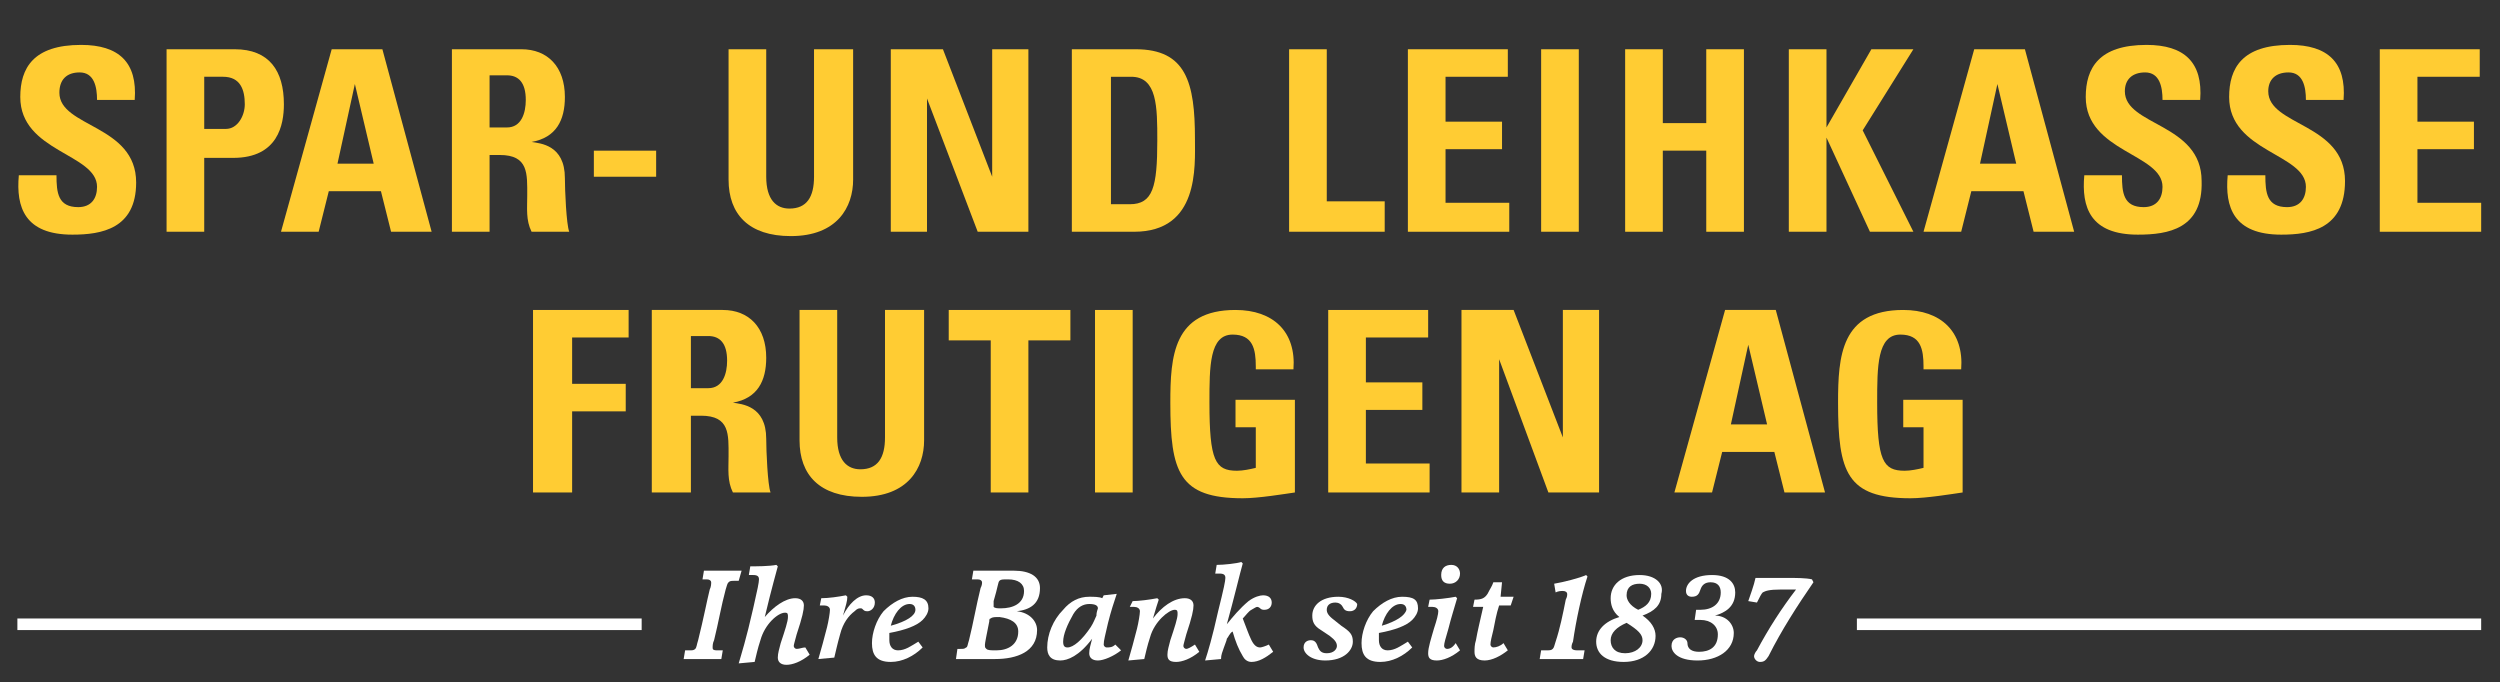 <?xml version="1.0" encoding="UTF-8"?>
<svg xmlns="http://www.w3.org/2000/svg" xmlns:xlink="http://www.w3.org/1999/xlink" version="1.1" id="Ebene_1" x="0px" y="0px" viewBox="0 0 172.6 47.1" style="enable-background:new 0 0 172.6 47.1;" xml:space="preserve">
<rect x="0" y="0" width="172.6" height="47.1" fill="#333333" stroke="none"/>
<style type="text/css">
	.st0{fill:#FFCC33;}
	.st1{fill:#FFFFFF;}
</style>
<g>
	<path class="st0" d="M5,16.2c-3.3,0-3.9-1.9-3.7-4.1h2.6c0,1.2,0.1,2.2,1.5,2.2c0.9,0,1.3-0.6,1.3-1.4c0-2.3-5.3-2.4-5.3-6.2   c0-2,0.9-3.6,4.2-3.6c2.6,0,3.9,1.2,3.7,3.8H6.7C6.7,6,6.5,5,5.5,5C4.6,5,4.1,5.5,4.1,6.4c0,2.4,5.3,2.2,5.3,6.2   C9.4,15.8,7,16.2,5,16.2z"></path>
	<path class="st0" d="M11.4,3.4h4.8c2.4,0,3.4,1.5,3.4,3.8c0,1.4-0.4,3.7-3.5,3.7h-2V16h-2.6V3.4z M14.1,8.9h1.5   c0.8,0,1.3-0.9,1.3-1.7c0-1-0.3-1.9-1.5-1.9h-1.3V8.9z"></path>
	<path class="st0" d="M19.4,16l3.5-12.6h3.5L29.8,16H27l-0.7-2.8h-3.6L22,16H19.4z M24.5,5.8L24.5,5.8l-1.2,5.5h2.5L24.5,5.8z"></path>
	<path class="st0" d="M33.8,16h-2.6V3.4H36c1.8,0,3,1.2,3,3.3c0,1.6-0.6,2.8-2.3,3.1v0c0.6,0.1,2.3,0.2,2.3,2.5   c0,0.8,0.1,3.2,0.3,3.7h-2.6c-0.4-0.8-0.3-1.6-0.3-2.5c0-1.5,0.1-2.8-1.9-2.8h-0.7V16z M33.8,8.8h1.2c1,0,1.3-1,1.3-1.9   c0-1.2-0.5-1.7-1.3-1.7h-1.2V8.8z"></path>
	<path class="st0" d="M45.3,10.4v1.8H41v-1.8H45.3z"></path>
	<path class="st0" d="M58.9,3.4v9c0,1.9-1.1,3.9-4.3,3.9c-2.9,0-4.3-1.5-4.3-3.9v-9h2.6v8.8c0,1.6,0.7,2.2,1.6,2.2   c1.2,0,1.7-0.8,1.7-2.2V3.4H58.9z"></path>
	<path class="st0" d="M61.5,16V3.4h3.6l3.4,8.8h0V3.4h2.5V16h-3.5L64,6.8h0V16H61.5z"></path>
	<path class="st0" d="M74,3.4h4.4c3.5,0,4.1,2.3,4.1,6.2c0,1.9,0.3,6.4-4.2,6.4H74V3.4z M76.7,14.1h1.3c1.6,0,1.9-1.2,1.9-4.4   c0-2.3,0-4.4-1.8-4.4h-1.4V14.1z"></path>
	<path class="st0" d="M89,16V3.4h2.6v10.5h4V16H89z"></path>
	<path class="st0" d="M97.2,16V3.4h6.9v1.9h-4.3v3.1h3.9v1.9h-3.9v3.7h4.4V16H97.2z"></path>
	<path class="st0" d="M106.4,16V3.4h2.6V16H106.4z"></path>
	<path class="st0" d="M117.8,8.4V3.4h2.6V16h-2.6v-5.6h-3V16h-2.6V3.4h2.6v5.1H117.8z"></path>
	<path class="st0" d="M129.2,3.4h2.9L128.6,9l3.5,7h-3l-3-6.5h0V16h-2.6V3.4h2.6v5.4h0L129.2,3.4z"></path>
	<path class="st0" d="M132.8,16l3.5-12.6h3.5l3.4,12.6h-2.8l-0.7-2.8h-3.6l-0.7,2.8H132.8z M137.9,5.8L137.9,5.8l-1.2,5.5h2.5   L137.9,5.8z"></path>
	<path class="st0" d="M147.6,16.2c-3.3,0-3.9-1.9-3.7-4.1h2.6c0,1.2,0.1,2.2,1.5,2.2c0.9,0,1.3-0.6,1.3-1.4c0-2.3-5.3-2.4-5.3-6.2   c0-2,0.9-3.6,4.2-3.6c2.6,0,3.9,1.2,3.7,3.8h-2.6c0-0.9-0.2-1.9-1.2-1.9c-0.9,0-1.4,0.5-1.4,1.3c0,2.4,5.3,2.2,5.3,6.2   C152.1,15.8,149.7,16.2,147.6,16.2z"></path>
	<path class="st0" d="M157.5,16.2c-3.3,0-3.9-1.9-3.7-4.1h2.6c0,1.2,0.1,2.2,1.5,2.2c0.9,0,1.3-0.6,1.3-1.4c0-2.3-5.3-2.4-5.3-6.2   c0-2,0.9-3.6,4.2-3.6c2.6,0,3.9,1.2,3.7,3.8h-2.6c0-0.9-0.2-1.9-1.2-1.9c-0.9,0-1.4,0.5-1.4,1.3c0,2.4,5.3,2.2,5.3,6.2   C161.9,15.8,159.5,16.2,157.5,16.2z"></path>
	<path class="st0" d="M164.3,16V3.4h6.9v1.9h-4.3v3.1h3.9v1.9h-3.9v3.7h4.4V16H164.3z"></path>
	<path class="st0" d="M36.8,34V21.4h6.6v1.9h-3.9v3.2h3.7v1.9h-3.7V34H36.8z"></path>
	<path class="st0" d="M47.7,34H45V21.4h4.9c1.8,0,3,1.2,3,3.3c0,1.6-0.6,2.8-2.3,3.1v0c0.6,0.1,2.3,0.2,2.3,2.5   c0,0.8,0.1,3.2,0.3,3.7h-2.6c-0.4-0.8-0.3-1.6-0.3-2.5c0-1.5,0.1-2.8-1.9-2.8h-0.7V34z M47.7,26.8h1.2c1,0,1.3-1,1.3-1.9   c0-1.2-0.5-1.7-1.3-1.7h-1.2V26.8z"></path>
	<path class="st0" d="M63.8,21.4v9c0,1.9-1.1,3.9-4.3,3.9c-2.9,0-4.3-1.5-4.3-3.9v-9h2.6v8.8c0,1.6,0.7,2.2,1.6,2.2   c1.2,0,1.7-0.8,1.7-2.2v-8.8H63.8z"></path>
	<path class="st0" d="M73.9,21.4v2.1H71V34h-2.6V23.5h-2.9v-2.1H73.9z"></path>
	<path class="st0" d="M75.6,34V21.4h2.6V34H75.6z"></path>
	<path class="st0" d="M86.7,25.3c0-1.2-0.2-2.2-1.6-2.2c-1.6,0-1.6,2.2-1.6,4.7c0,4,0.4,4.7,1.9,4.7c0.4,0,0.9-0.1,1.3-0.2v-2.8   h-1.4v-1.9h4.1v6.4c-0.7,0.1-2.5,0.4-3.6,0.4c-4.4,0-5-1.8-5-6.6c0-3.2,0.2-6.4,4.5-6.4c2.6,0,4.2,1.5,4,4.1H86.7z"></path>
	<path class="st0" d="M91.7,34V21.4h6.9v1.9h-4.3v3.1h3.9v1.9h-3.9v3.7h4.4V34H91.7z"></path>
	<path class="st0" d="M100.9,34V21.4h3.6l3.4,8.8h0v-8.8h2.5V34h-3.5l-3.4-9.2h0V34H100.9z"></path>
	<path class="st0" d="M115.6,34l3.5-12.6h3.5L126,34h-2.8l-0.7-2.8h-3.6l-0.7,2.8H115.6z M120.7,23.8L120.7,23.8l-1.2,5.5h2.5   L120.7,23.8z"></path>
	<path class="st0" d="M132.8,25.3c0-1.2-0.2-2.2-1.6-2.2c-1.6,0-1.6,2.2-1.6,4.7c0,4,0.4,4.7,1.9,4.7c0.4,0,0.9-0.1,1.3-0.2v-2.8   h-1.4v-1.9h4.1v6.4c-0.7,0.1-2.5,0.4-3.6,0.4c-4.4,0-5-1.8-5-6.6c0-3.2,0.2-6.4,4.5-6.4c2.6,0,4.2,1.5,4,4.1H132.8z"></path>
</g>
<g>
	<path class="st1" d="M51.2,39.4c-0.3,0-0.9,0-1.3,0c-0.4,0-0.9,0-1.3,0L48.5,40c0.1,0,0.3,0,0.3,0c0.2,0,0.3,0.1,0.3,0.2   c0,0.1,0,0.3-0.1,0.5c-0.2,0.8-0.4,1.9-0.8,3.5c-0.1,0.3-0.1,0.5-0.2,0.6c-0.1,0.1-0.2,0.1-0.4,0.1c-0.1,0-0.2,0-0.3,0l-0.1,0.6   c0.3,0,0.8,0,1.2,0c0.4,0,1.1,0,1.4,0l0.1-0.6c-0.1,0-0.3,0-0.4,0c-0.3,0-0.3-0.1-0.3-0.2c0-0.1,0-0.3,0.1-0.5   c0.3-1.2,0.5-2.4,0.8-3.5c0.1-0.3,0.1-0.4,0.2-0.5c0.1-0.1,0.2-0.1,0.4-0.1c0.1,0,0.1,0,0.3,0L51.2,39.4z"></path>
	<path class="st1" d="M55,44.8c-0.1,0-0.2-0.1-0.2-0.2c0-0.1,0.1-0.4,0.2-0.8c0.4-1.2,0.5-1.7,0.5-2c0-0.3-0.2-0.5-0.6-0.5   c-0.7,0-1.5,0.6-2.1,1.3c0.5-2.1,0.8-3.1,0.9-3.5l-0.1-0.1c-0.5,0.1-1.4,0.1-1.8,0.1l-0.1,0.6c0.1,0,0.2,0,0.3,0   c0.3,0,0.4,0.1,0.4,0.3c0,0.2-0.1,0.7-0.4,2c-0.5,2.2-0.8,3.1-1,3.8l1.1-0.1c0.1-0.4,0.2-0.9,0.4-1.5c0.3-1.1,1.2-1.9,1.7-1.9   c0.2,0,0.2,0.1,0.2,0.3c0,0.3-0.2,0.9-0.5,1.8c-0.1,0.4-0.2,0.7-0.2,1c0,0.3,0.2,0.5,0.6,0.5c0.4,0,1-0.2,1.6-0.7l-0.3-0.5   C55.4,44.7,55.2,44.8,55,44.8z"></path>
	<path class="st1" d="M59.8,41.1c-0.6,0-1.2,0.6-1.6,1.4c0.2-0.7,0.3-1,0.3-1.3l-0.1-0.1c-0.5,0.1-1.2,0.2-1.7,0.2l-0.1,0.5   c0.1,0,0.2,0,0.3,0c0.2,0,0.4,0.1,0.4,0.3c0,0.2-0.1,0.8-0.2,1.2c-0.2,0.8-0.4,1.5-0.6,2.2l1.1-0.1c0.1-0.4,0.2-0.9,0.4-1.6   c0.2-0.8,0.6-1.3,1-1.6c0.2-0.2,0.3-0.2,0.4-0.2c0.1,0,0.1,0,0.2,0.1c0.1,0.1,0.2,0.1,0.3,0.1c0.2,0,0.5-0.2,0.5-0.6   C60.4,41.3,60.2,41.1,59.8,41.1z"></path>
	<path class="st1" d="M63,41.2c-0.7,0-1.4,0.4-2,1c-0.5,0.6-0.8,1.5-0.8,2.2c0,0.8,0.3,1.3,1.3,1.3c0.8,0,1.6-0.4,2.2-1l-0.3-0.4   c-0.5,0.3-0.9,0.6-1.4,0.6c-0.4,0-0.6-0.3-0.6-0.7c0-0.1,0-0.3,0-0.5c1.1-0.2,1.9-0.5,2.3-0.9c0.2-0.2,0.4-0.5,0.4-0.8   C64.1,41.4,63.7,41.2,63,41.2z M61.5,43.2c0.2-0.8,0.7-1.5,1.3-1.5c0.3,0,0.4,0.2,0.4,0.4C63.2,42.5,62.6,42.9,61.5,43.2z"></path>
	<path class="st1" d="M71.8,40.6c0-0.8-0.7-1.2-1.8-1.2c-0.3,0-1.2,0-1.5,0c-0.4,0-0.9,0-1.3,0L67.1,40c0.1,0,0.3,0,0.4,0   c0.2,0,0.3,0.1,0.3,0.2c0,0.1,0,0.2-0.1,0.4c-0.3,1.2-0.5,2.4-0.8,3.6c-0.1,0.3-0.1,0.5-0.2,0.5c-0.1,0.1-0.2,0.1-0.4,0.1   c-0.1,0-0.1,0-0.2,0L66,45.5c0.3,0,0.8,0,1.2,0s1.1,0,1.5,0c1.5,0,2.9-0.5,2.9-2c0-0.6-0.5-1.2-1.4-1.3   C71.1,42.1,71.8,41.7,71.8,40.6z M70.3,43.6c0,0.9-0.7,1.3-1.5,1.3c-0.4,0-0.6,0-0.7-0.1C68,44.7,68,44.7,68,44.5   c0-0.1,0.1-0.6,0.3-1.6c0-0.1,0-0.2,0.1-0.2c0.1-0.1,0.3-0.1,0.6-0.1C69.8,42.7,70.3,43,70.3,43.6z M69.1,42c-0.2,0-0.4,0-0.5-0.1   c0,0,0-0.1,0-0.1c0-0.1,0-0.1,0-0.3c0.3-1,0.3-1.3,0.4-1.4c0.1-0.1,0.2-0.1,0.6-0.1c0.7,0,1.1,0.3,1.1,0.8   C70.7,41.7,69.9,42,69.1,42z"></path>
	<path class="st1" d="M76.4,44.7c-0.1,0-0.2-0.1-0.2-0.2c0-0.3,0.1-0.6,0.3-1.5c0.2-0.8,0.4-1.4,0.6-2l-0.9,0.1l-0.1,0.2   c-0.2-0.1-0.6-0.1-0.9-0.1c-0.7,0-1.3,0.3-1.8,0.9c-0.7,0.7-1.1,1.7-1.1,2.6c0,0.5,0.2,0.9,0.9,0.9c0.5,0,1.3-0.3,2.2-1.5   c-0.1,0.4-0.2,0.7-0.2,1c0,0.3,0.2,0.5,0.6,0.5c0.4,0,1.1-0.3,1.6-0.7L77,44.5C76.8,44.7,76.6,44.7,76.4,44.7z M75.7,42.5   c-0.1,0.2-0.2,0.5-0.4,0.8c-0.6,0.9-1.2,1.4-1.6,1.4c-0.2,0-0.3-0.1-0.3-0.4c0-0.5,0.3-1.2,0.7-1.9c0.3-0.5,0.7-0.7,1.1-0.7   c0.4,0,0.6,0.1,0.6,0.3C75.7,42.3,75.7,42.4,75.7,42.5z"></path>
	<path class="st1" d="M81.9,44.8c-0.1,0-0.2-0.1-0.2-0.2c0-0.1,0.1-0.4,0.2-0.8c0.4-1.2,0.5-1.7,0.5-2c0-0.3-0.2-0.5-0.6-0.5   c-0.8,0-1.6,0.6-2.2,1.4c0.2-0.7,0.3-1,0.4-1.3l-0.1-0.1c-0.5,0.1-1.3,0.2-1.7,0.2L78,41.9c0.1,0,0.2,0,0.3,0   c0.2,0,0.4,0.1,0.4,0.3c0,0.2-0.1,0.8-0.2,1.2c-0.2,0.8-0.4,1.5-0.6,2.2l1.1-0.1c0.1-0.4,0.2-0.9,0.4-1.5c0.3-1.1,1.3-1.9,1.7-1.9   c0.2,0,0.2,0.1,0.2,0.3c0,0.3-0.2,0.9-0.5,1.8c-0.1,0.4-0.2,0.7-0.2,1c0,0.3,0.1,0.5,0.6,0.5c0.4,0,1-0.2,1.6-0.7l-0.3-0.5   C82.2,44.7,82,44.8,81.9,44.8z"></path>
	<path class="st1" d="M87,44.7c-0.2,0-0.4-0.1-0.6-0.5c-0.2-0.4-0.4-1-0.6-1.5c0.2-0.2,0.4-0.5,0.6-0.6c0.2-0.1,0.3-0.2,0.4-0.2   c0,0,0.1,0,0.2,0.1c0.1,0.1,0.2,0.1,0.3,0.1c0.3,0,0.5-0.2,0.5-0.5c0-0.3-0.2-0.5-0.6-0.5c-0.2,0-0.6,0.1-1,0.4   c-0.6,0.5-1.1,1.1-1.5,1.6c0.5-1.8,0.9-3.5,1.1-4.2l-0.1-0.1C85.4,38.9,84.5,39,84,39l-0.1,0.6c0.1,0,0.2,0,0.3,0   c0.3,0,0.4,0.1,0.4,0.3c0,0.2-0.1,0.7-0.5,2.3c-0.4,1.8-0.7,2.8-0.9,3.4l1.1-0.1c0-0.3,0.1-0.5,0.2-0.8c0.1-0.3,0.2-0.5,0.2-0.6   c0.1-0.1,0.2-0.4,0.4-0.5c0.2,0.7,0.4,1.2,0.7,1.7c0.1,0.2,0.3,0.4,0.6,0.4c0.5,0,1-0.3,1.5-0.7l-0.3-0.5   C87.4,44.6,87.1,44.7,87,44.7z"></path>
	<path class="st1" d="M92.4,41.2c-1.2,0-1.8,0.6-1.8,1.3c0,0.4,0.1,0.7,0.6,1l0.6,0.4c0.4,0.3,0.5,0.5,0.5,0.7   c0,0.2-0.2,0.5-0.7,0.5c-0.4,0-0.5-0.2-0.6-0.4c-0.1-0.3-0.2-0.5-0.5-0.5c-0.2,0-0.5,0.1-0.5,0.5c0,0.4,0.5,0.9,1.5,0.9   c1.3,0,1.9-0.7,1.9-1.3c0-0.5-0.2-0.7-0.8-1.1l-0.5-0.4c-0.4-0.3-0.5-0.5-0.5-0.7c0-0.3,0.2-0.5,0.6-0.5c0.2,0,0.4,0.1,0.5,0.3   c0.1,0.2,0.2,0.3,0.5,0.3c0.3,0,0.5-0.2,0.5-0.5C93.6,41.5,93.1,41.2,92.4,41.2z"></path>
	<path class="st1" d="M96.8,41.2c-0.7,0-1.4,0.4-2,1c-0.5,0.6-0.8,1.5-0.8,2.2c0,0.8,0.3,1.3,1.3,1.3c0.8,0,1.6-0.4,2.2-1l-0.3-0.4   c-0.5,0.3-0.9,0.6-1.4,0.6c-0.4,0-0.6-0.3-0.6-0.7c0-0.1,0-0.3,0-0.5c1.1-0.2,1.9-0.5,2.3-0.9c0.2-0.2,0.4-0.5,0.4-0.8   C97.9,41.4,97.6,41.2,96.8,41.2z M95.4,43.2c0.2-0.8,0.7-1.5,1.3-1.5c0.3,0,0.4,0.2,0.4,0.4C97,42.5,96.4,42.9,95.4,43.2z"></path>
	<path class="st1" d="M100.1,40.3c0.4,0,0.7-0.3,0.7-0.7c0-0.3-0.2-0.6-0.6-0.6c-0.4,0-0.7,0.2-0.7,0.7   C99.5,40.1,99.7,40.3,100.1,40.3z"></path>
	<path class="st1" d="M99.9,44.8c-0.1,0-0.2-0.1-0.2-0.2c0-0.2,0.1-0.5,0.3-1.2c0.2-0.8,0.4-1.4,0.6-2.1l-0.1-0.1   c-0.5,0.1-1.4,0.2-1.8,0.2l-0.1,0.5c0.1,0,0.2,0,0.3,0c0.2,0,0.4,0.1,0.4,0.3c0,0.2-0.1,0.6-0.3,1.2c-0.2,0.7-0.4,1.3-0.4,1.7   c0,0.3,0.1,0.5,0.6,0.5c0.4,0,1-0.2,1.6-0.7l-0.3-0.5C100.3,44.7,100.1,44.8,99.9,44.8z"></path>
	<path class="st1" d="M103.7,40.2h-0.6c-0.1,0.3-0.2,0.4-0.4,0.8c-0.2,0.3-0.4,0.4-0.9,0.4l-0.1,0.5c0.2,0,0.5,0,0.7,0   c-0.2,0.9-0.4,1.7-0.5,2.3c-0.1,0.3-0.1,0.6-0.1,0.8c0,0.3,0.1,0.6,0.7,0.6c0.5,0,1.1-0.3,1.6-0.7l-0.3-0.5   c-0.2,0.2-0.5,0.3-0.7,0.3c-0.1,0-0.2-0.1-0.2-0.2c0-0.2,0.1-0.6,0.2-1c0.1-0.5,0.2-1.1,0.4-1.7c0.3,0,0.5,0,0.8,0l0.2-0.6   c-0.2,0-0.5,0-0.9,0L103.7,40.2z"></path>
	<path class="st1" d="M109.6,39.8l-0.1-0.1c-0.4,0.2-1.6,0.5-2.2,0.6l0.1,0.6c0.2-0.1,0.4-0.1,0.5-0.1c0.2,0,0.3,0.1,0.3,0.2   c0,0.1,0,0.2-0.1,0.4c-0.2,1-0.4,2-0.7,2.9c-0.1,0.3-0.1,0.4-0.2,0.5c-0.1,0.1-0.2,0.1-0.5,0.1c-0.1,0-0.2,0-0.3,0l-0.1,0.6   c0.4,0,0.8,0,1.4,0c0.6,0,1.3,0,1.6,0l0.1-0.6c-0.2,0-0.4,0-0.5,0c-0.3,0-0.4-0.1-0.4-0.2c0-0.1,0-0.2,0.1-0.4   C108.8,42.9,109.2,41,109.6,39.8z"></path>
	<path class="st1" d="M113.2,39.7c-1.3,0-2,0.7-2,1.6c0,0.4,0.1,0.9,0.6,1.3c-1,0.3-1.6,0.9-1.6,1.7c0,0.8,0.6,1.4,1.9,1.4   c1.4,0,2.2-0.8,2.2-1.8c0-0.5-0.3-1-0.9-1.4c0.8-0.3,1.3-0.7,1.3-1.5C114.9,40.3,114.3,39.7,113.2,39.7z M112.2,45.1   c-0.7,0-1-0.4-1-0.9c0-0.5,0.4-0.9,1.1-1.2c0.8,0.5,1.1,0.8,1.1,1.2C113.4,44.7,112.9,45.1,112.2,45.1z M113.1,42.1   c-0.6-0.3-0.8-0.7-0.8-1c0-0.6,0.4-0.8,0.9-0.8c0.5,0,0.8,0.3,0.8,0.7C114,41.6,113.6,41.9,113.1,42.1z"></path>
	<path class="st1" d="M119.8,40.9c0-0.6-0.4-1.2-1.6-1.2c-1.3,0-1.8,0.6-1.8,1.1c0,0.3,0.2,0.4,0.4,0.4c0.4,0,0.5-0.2,0.6-0.5   c0.1-0.3,0.3-0.5,0.7-0.5c0.5,0,0.7,0.3,0.7,0.7c0,0.8-0.6,1.2-1.4,1.2c-0.1,0-0.2,0-0.3,0l-0.1,0.7c0.1,0,0.3,0,0.4,0   c0.7,0,1.2,0.4,1.2,1c0,0.9-0.6,1.2-1.3,1.2c-0.5,0-0.8-0.2-0.8-0.6c0-0.2-0.2-0.4-0.5-0.4c-0.2,0-0.6,0.1-0.6,0.6   c0,0.4,0.4,1,1.8,1c1.4,0,2.5-0.7,2.5-1.9c0-0.6-0.5-1.2-1.3-1.2C119.1,42.3,119.8,41.9,119.8,40.9z"></path>
	<path class="st1" d="M123.4,39.9c-0.7,0-1.6,0-2.2,0c-0.1,0.5-0.4,1.3-0.5,1.6l0.6,0.1c0.2-0.4,0.3-0.6,0.4-0.7   c0.2-0.1,0.4-0.2,1.3-0.2h1c-1,1.3-1.9,2.7-2.7,4.2c-0.1,0.1-0.2,0.3-0.2,0.4c0,0.2,0.2,0.4,0.4,0.4c0.3,0,0.4-0.1,0.6-0.4   c0.9-1.8,2-3.5,3.1-5.1l-0.1-0.2C124.7,39.9,124,39.9,123.4,39.9z"></path>
	<rect x="1.2" y="42.7" class="st1" width="43.1" height="0.8"></rect>
	<rect x="128.2" y="42.7" class="st1" width="43.1" height="0.8"></rect>
</g>
</svg>
